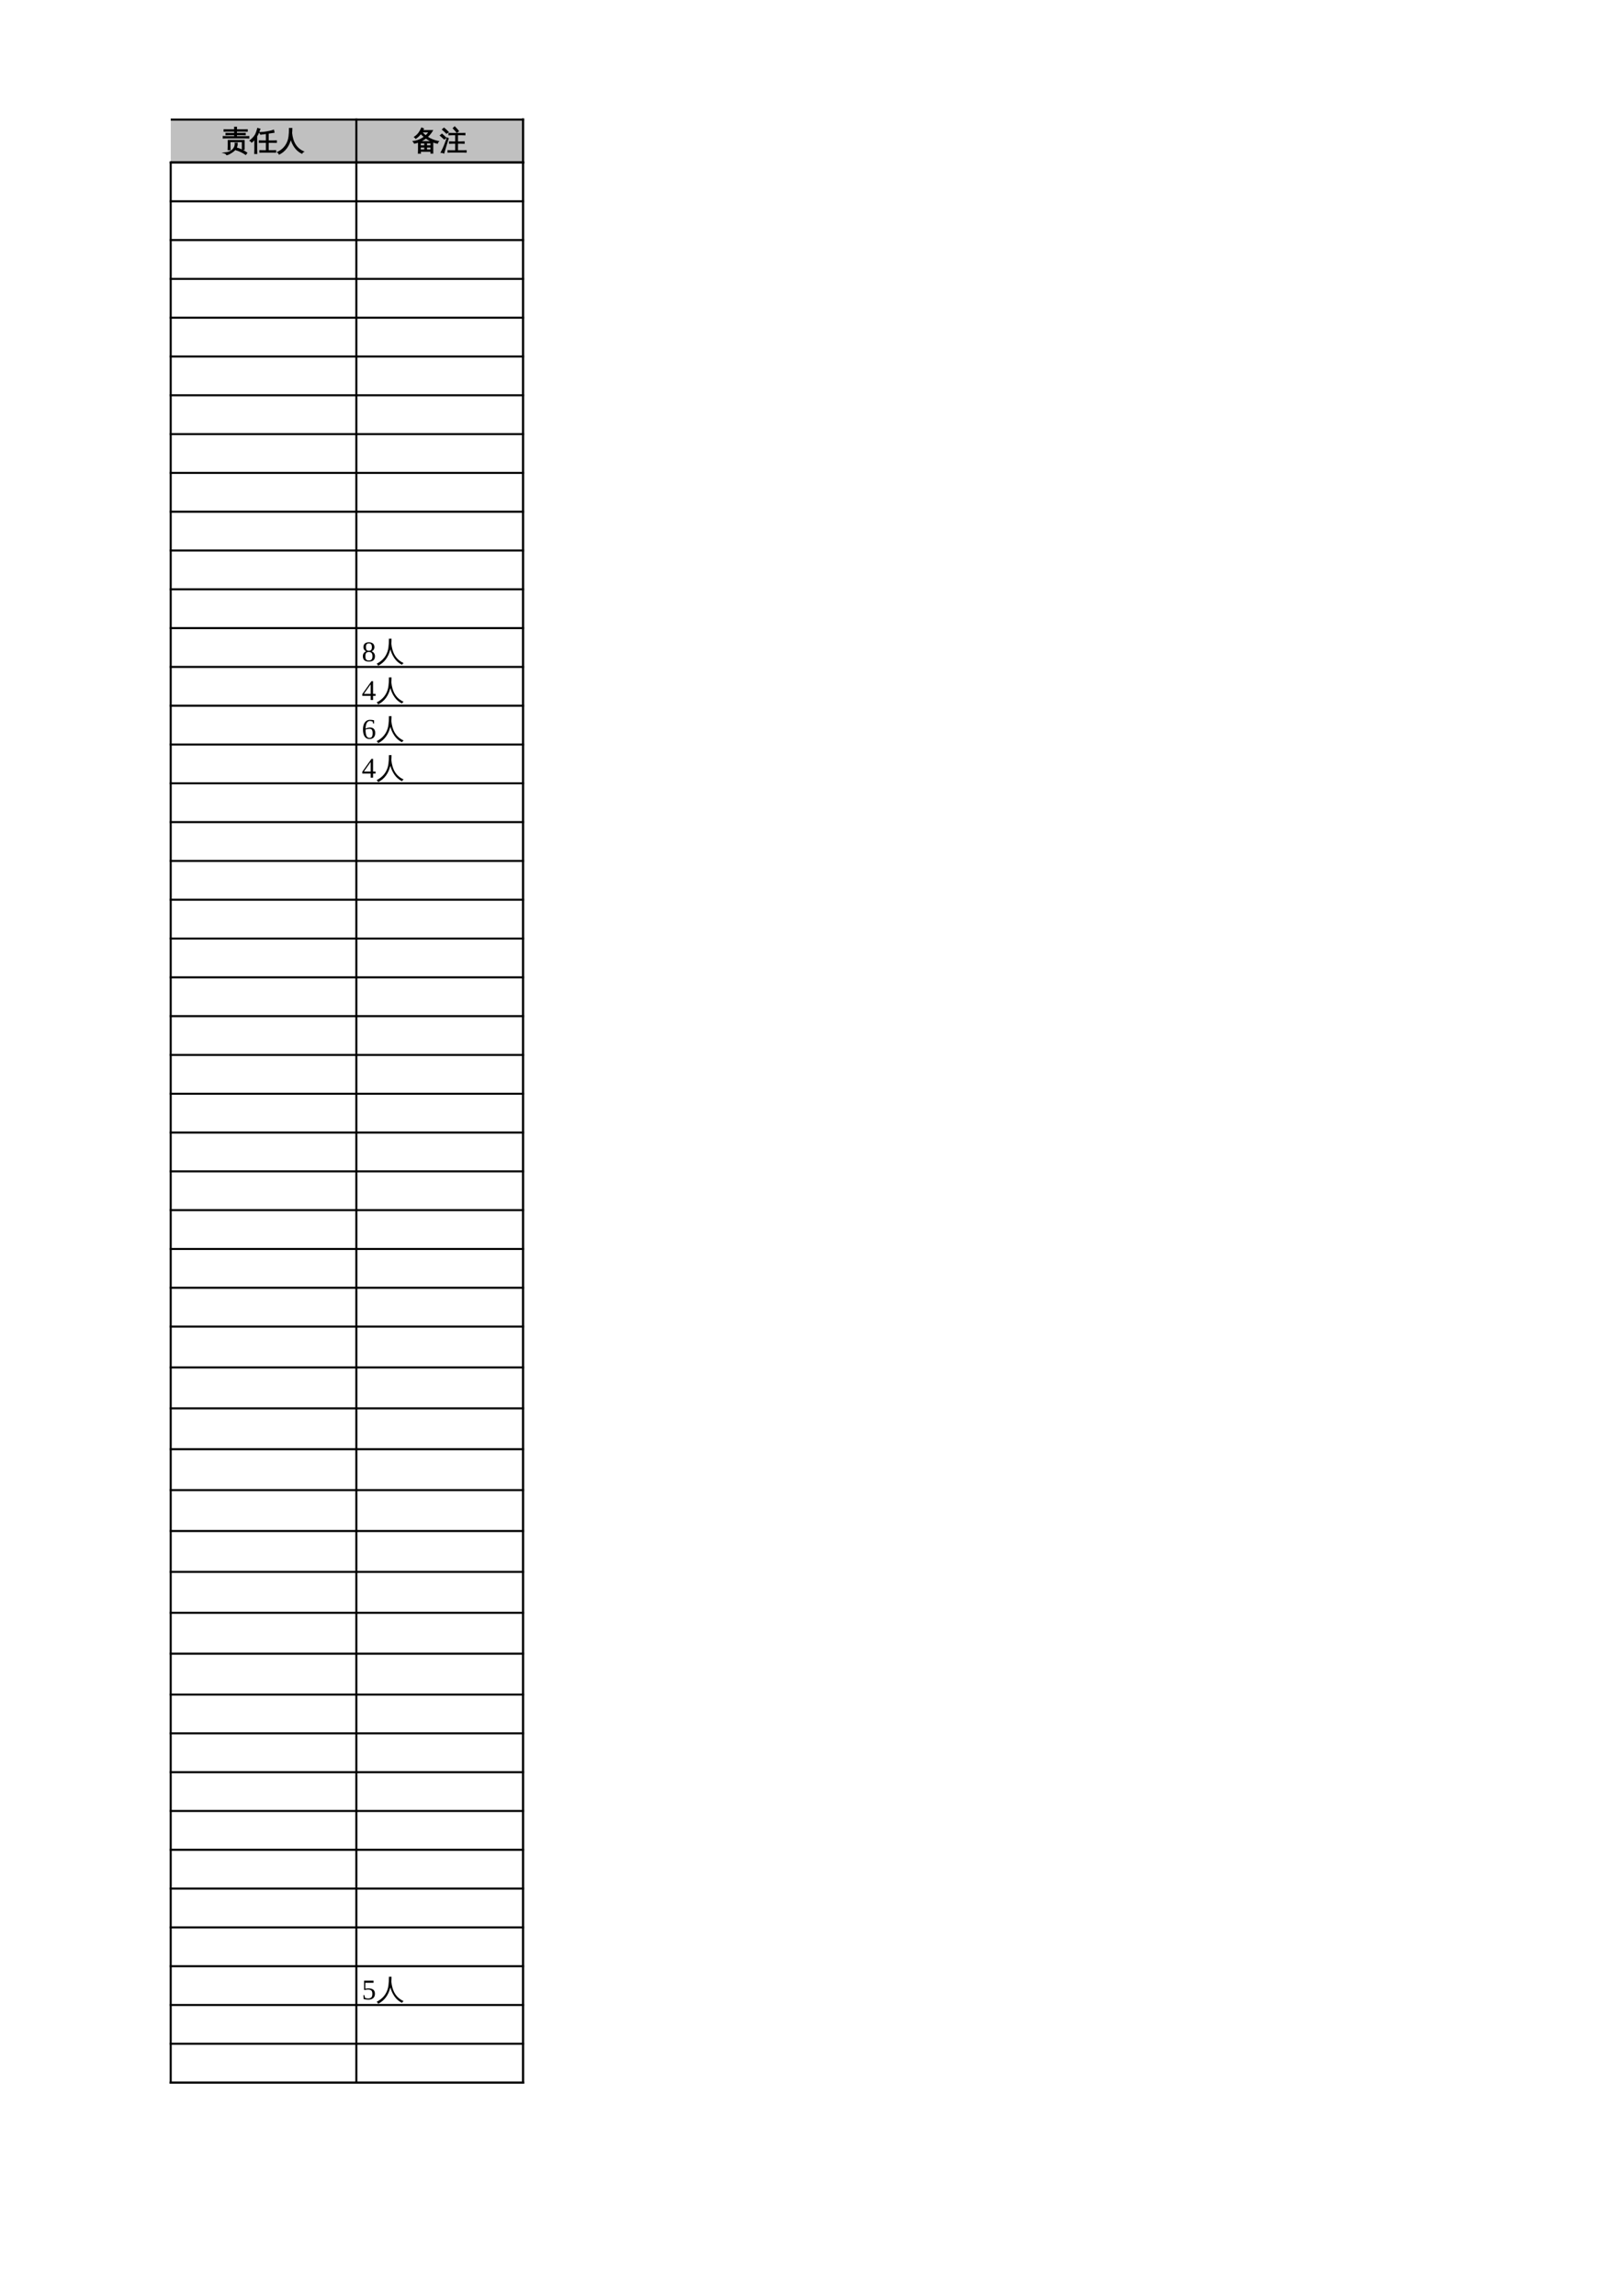 <?xml version="1.0" encoding="UTF-8"?>
<svg xmlns="http://www.w3.org/2000/svg" xmlns:xlink="http://www.w3.org/1999/xlink" width="595.304pt" height="841.89pt" viewBox="0 0 595.304 841.89" version="1.1">
<defs>
<g>
<symbol overflow="visible" id="glyph0-0">
<path style="stroke:none;" d="M 0.328 0 L 0.328 -6.656 L 2.984 -6.656 L 2.984 0 Z M 0.672 -0.328 L 2.656 -0.328 L 2.656 -6.328 L 0.672 -6.328 Z M 0.672 -0.328 "/>
</symbol>
<symbol overflow="visible" id="glyph0-1">
<path style="stroke:none;" d="M 9.594 -4.938 C 9.562 -4.738 9.562 -4.547 9.594 -4.359 C 9.238 -4.379 8.883 -4.391 8.531 -4.391 L 1.234 -4.391 C 0.879 -4.391 0.523 -4.379 0.172 -4.359 C 0.203 -4.547 0.203 -4.738 0.172 -4.938 C 0.523 -4.914 0.879 -4.906 1.234 -4.906 L 4.359 -4.906 L 4.359 -5.578 L 2.25 -5.578 C 1.895 -5.578 1.547 -5.566 1.203 -5.547 C 1.223 -5.734 1.223 -5.922 1.203 -6.109 C 1.547 -6.098 1.895 -6.094 2.25 -6.094 L 4.359 -6.094 L 4.359 -6.891 L 1.547 -6.891 C 1.191 -6.891 0.844 -6.879 0.5 -6.859 C 0.52 -7.055 0.52 -7.25 0.5 -7.438 C 0.844 -7.414 1.191 -7.406 1.547 -7.406 L 4.359 -7.406 C 4.348 -7.719 4.336 -8.023 4.328 -8.328 C 4.578 -8.305 4.828 -8.305 5.078 -8.328 C 5.066 -8.023 5.055 -7.719 5.047 -7.406 L 7.938 -7.406 C 8.281 -7.406 8.629 -7.414 8.984 -7.438 C 8.961 -7.25 8.961 -7.055 8.984 -6.859 C 8.629 -6.879 8.281 -6.891 7.938 -6.891 L 5.047 -6.891 L 5.047 -6.094 L 7.203 -6.094 C 7.547 -6.094 7.895 -6.098 8.25 -6.109 C 8.227 -5.922 8.227 -5.734 8.25 -5.547 C 7.895 -5.566 7.547 -5.578 7.203 -5.578 L 5.047 -5.578 L 5.047 -4.906 L 8.531 -4.906 C 8.883 -4.906 9.238 -4.914 9.594 -4.938 Z M 8.859 1.062 L 8.438 1.656 C 7.906 1.289 7.336 0.961 6.734 0.672 C 6.129 0.379 5.5 0.141 4.844 -0.047 L 5.062 -0.75 C 5.758 -0.551 6.426 -0.301 7.062 0 C 7.695 0.312 8.297 0.664 8.859 1.062 Z M 1.469 1.781 C 1.383 1.625 1.266 1.484 1.109 1.359 C 0.953 1.234 0.77 1.145 0.562 1.094 C 1.258 1.031 1.848 0.91 2.328 0.734 C 3.141 0.422 3.742 -0.062 4.141 -0.719 C 4.473 -1.27 4.609 -1.867 4.547 -2.516 C 4.68 -2.504 4.812 -2.5 4.938 -2.5 C 5.07 -2.508 5.203 -2.52 5.328 -2.531 C 5.367 -1.738 5.16 -1.016 4.703 -0.359 C 4.461 -0.016 4.172 0.281 3.828 0.531 C 3.484 0.789 3.07 1.055 2.594 1.328 C 2.125 1.598 1.75 1.75 1.469 1.781 Z M 2 -3.5 L 7.859 -3.5 L 7.859 -0.188 L 7.172 -0.188 L 7.172 -3.031 L 2.672 -3.031 L 2.672 -1.422 C 2.672 -0.973 2.68 -0.52 2.703 -0.062 C 2.578 -0.082 2.453 -0.094 2.328 -0.094 C 2.211 -0.094 2.094 -0.082 1.969 -0.062 C 1.988 -0.52 2 -0.973 2 -1.422 Z M 2 -3.5 "/>
</symbol>
<symbol overflow="visible" id="glyph0-2">
<path style="stroke:none;" d="M 9.406 0.234 C 9.383 0.441 9.383 0.645 9.406 0.844 C 9.031 0.832 8.656 0.828 8.281 0.828 L 4.766 0.828 C 4.391 0.828 4.008 0.832 3.625 0.844 C 3.645 0.645 3.645 0.441 3.625 0.234 C 4.008 0.254 4.391 0.266 4.766 0.266 L 5.984 0.266 L 5.984 -2.766 L 4.562 -2.766 C 4.176 -2.766 3.797 -2.758 3.422 -2.75 C 3.441 -2.945 3.441 -3.148 3.422 -3.359 C 3.797 -3.336 4.176 -3.328 4.562 -3.328 L 5.984 -3.328 L 5.984 -6.031 L 3.891 -5.75 L 3.484 -6.422 C 3.523 -6.43 3.648 -6.43 3.859 -6.422 C 4.066 -6.422 4.195 -6.422 4.25 -6.422 C 4.656 -6.422 5.352 -6.508 6.344 -6.688 C 7.344 -6.863 8.113 -7.051 8.656 -7.25 C 8.688 -6.977 8.738 -6.711 8.812 -6.453 L 6.688 -6.141 L 6.688 -3.328 L 8.531 -3.328 C 8.906 -3.328 9.285 -3.336 9.672 -3.359 C 9.648 -3.148 9.648 -2.945 9.672 -2.75 C 9.285 -2.758 8.906 -2.766 8.531 -2.766 L 6.688 -2.766 L 6.688 0.266 L 8.281 0.266 C 8.656 0.266 9.031 0.254 9.406 0.234 Z M 2.5 1.328 C 2.375 1.316 2.242 1.312 2.109 1.312 C 1.973 1.312 1.844 1.316 1.719 1.328 C 1.738 0.836 1.75 0.348 1.75 -0.141 L 1.75 -3.984 L 1.547 -3.734 C 1.266 -3.41 0.957 -3.113 0.625 -2.844 C 0.562 -2.957 0.473 -3.062 0.359 -3.156 C 0.254 -3.258 0.129 -3.344 -0.016 -3.406 C 0.328 -3.676 0.656 -3.969 0.969 -4.281 C 1.508 -4.832 1.906 -5.383 2.156 -5.938 C 2.27 -6.176 2.391 -6.5 2.516 -6.906 C 2.648 -7.312 2.75 -7.645 2.812 -7.906 C 2.945 -7.852 3.082 -7.805 3.219 -7.766 C 3.363 -7.734 3.508 -7.707 3.656 -7.688 C 3.426 -6.969 3.141 -6.27 2.797 -5.594 C 2.691 -5.395 2.582 -5.207 2.469 -5.031 L 2.469 -0.141 C 2.469 0.348 2.477 0.836 2.5 1.328 Z M 2.5 1.328 "/>
</symbol>
<symbol overflow="visible" id="glyph0-3">
<path style="stroke:none;" d="M 4.453 -7.906 C 4.754 -7.875 5.055 -7.875 5.359 -7.906 C 5.359 -7.301 5.332 -6.734 5.281 -6.203 C 5.352 -5.461 5.5 -4.703 5.719 -3.922 C 6.363 -1.766 7.664 -0.242 9.625 0.641 C 9.352 0.766 9.156 0.961 9.031 1.234 C 7.926 0.68 7.039 -0.082 6.375 -1.062 C 5.738 -1.969 5.266 -3.008 4.953 -4.188 C 4.285 -1.457 2.863 0.453 0.688 1.547 C 0.582 1.254 0.398 1.02 0.141 0.844 C 0.867 0.5 1.523 0.051 2.109 -0.5 C 2.691 -1.062 3.164 -1.707 3.531 -2.438 C 3.906 -3.164 4.148 -3.969 4.266 -4.844 C 4.391 -5.719 4.453 -6.738 4.453 -7.906 Z M 4.453 -7.906 "/>
</symbol>
<symbol overflow="visible" id="glyph0-4">
<path style="stroke:none;" d="M 2.906 1.203 C 2.645 1.172 2.391 1.172 2.141 1.203 C 2.16 0.742 2.172 0.273 2.172 -0.203 L 2.172 -2.859 C 1.691 -2.68 1.195 -2.547 0.688 -2.453 C 0.582 -2.703 0.43 -2.926 0.234 -3.125 C 1.754 -3.301 3.125 -3.859 4.344 -4.797 C 3.906 -5.148 3.469 -5.551 3.031 -6 C 2.531 -5.344 1.914 -4.754 1.188 -4.234 C 1.082 -4.441 0.922 -4.609 0.703 -4.734 C 1.336 -5.16 1.848 -5.629 2.234 -6.141 C 2.629 -6.66 3 -7.301 3.344 -8.062 C 3.562 -7.938 3.789 -7.844 4.031 -7.781 C 3.945 -7.551 3.848 -7.332 3.734 -7.125 L 7.328 -7.125 C 6.805 -6.238 6.164 -5.457 5.406 -4.781 C 6.531 -4 7.906 -3.441 9.531 -3.109 C 9.312 -2.93 9.18 -2.707 9.141 -2.438 C 8.555 -2.551 7.988 -2.719 7.438 -2.938 L 7.438 1.188 L 6.75 1.188 L 6.75 0.5 L 2.875 0.5 C 2.875 0.727 2.883 0.961 2.906 1.203 Z M 5.141 -0.016 L 6.75 -0.016 L 6.75 -1.031 L 5.141 -1.031 Z M 4.469 -0.016 L 4.469 -1.031 L 2.859 -1.031 L 2.859 -0.016 Z M 5.141 -1.547 L 6.75 -1.547 L 6.75 -2.547 L 5.141 -2.547 Z M 4.469 -1.547 L 4.469 -2.547 L 2.859 -2.547 C 2.859 -2.211 2.859 -1.879 2.859 -1.547 Z M 2.672 -3.062 L 7.156 -3.062 C 6.383 -3.383 5.633 -3.816 4.906 -4.359 C 4.219 -3.828 3.473 -3.395 2.672 -3.062 Z M 4.828 -5.203 C 5.297 -5.617 5.711 -6.086 6.078 -6.609 L 3.453 -6.609 L 3.406 -6.531 C 3.906 -6 4.379 -5.555 4.828 -5.203 Z M 4.828 -5.203 "/>
</symbol>
<symbol overflow="visible" id="glyph0-5">
<path style="stroke:none;" d="M 9.641 0.25 C 9.617 0.438 9.617 0.629 9.641 0.828 C 9.297 0.805 8.945 0.797 8.594 0.797 L 4.062 0.797 C 3.719 0.797 3.367 0.805 3.016 0.828 C 3.035 0.629 3.035 0.438 3.016 0.25 C 3.367 0.27 3.719 0.281 4.062 0.281 L 5.812 0.281 L 5.812 -2.453 L 4.609 -2.453 C 4.254 -2.453 3.906 -2.441 3.562 -2.422 C 3.582 -2.609 3.582 -2.801 3.562 -3 C 3.906 -2.977 4.254 -2.969 4.609 -2.969 L 5.812 -2.969 L 5.812 -5.562 L 4.391 -5.562 C 4.047 -5.562 3.695 -5.551 3.344 -5.531 C 3.363 -5.719 3.363 -5.906 3.344 -6.094 C 3.695 -6.082 4.047 -6.078 4.391 -6.078 L 8.141 -6.078 C 8.492 -6.078 8.848 -6.082 9.203 -6.094 C 9.18 -5.906 9.18 -5.719 9.203 -5.531 C 8.848 -5.551 8.492 -5.562 8.141 -5.562 L 6.5 -5.562 L 6.5 -2.969 L 7.875 -2.969 C 8.227 -2.969 8.578 -2.977 8.922 -3 C 8.898 -2.801 8.898 -2.609 8.922 -2.422 C 8.578 -2.441 8.227 -2.453 7.875 -2.453 L 6.5 -2.453 L 6.5 0.281 L 8.594 0.281 C 8.945 0.281 9.297 0.27 9.641 0.25 Z M 6.25 -6.453 C 5.844 -6.984 5.398 -7.477 4.922 -7.938 L 5.453 -8.484 C 5.961 -7.992 6.43 -7.473 6.859 -6.922 Z M 2.703 -4.438 L 3.109 -4.234 L 1.969 -0.531 L 1.484 1.156 C 1.336 1.07 1.176 1.008 1 0.969 C 0.832 0.926 0.656 0.906 0.469 0.906 C 0.758 0.375 1.055 -0.227 1.359 -0.906 C 1.672 -1.582 2.117 -2.758 2.703 -4.438 Z M 2.266 -4.469 L 1.641 -3.984 L 0.172 -5.312 L 0.797 -5.797 Z M 3.125 -6.547 L 2.453 -6.109 C 2.223 -6.359 1.984 -6.598 1.734 -6.828 C 1.484 -7.055 1.223 -7.281 0.953 -7.5 L 1.547 -8.016 C 1.828 -7.785 2.098 -7.547 2.359 -7.297 C 2.629 -7.055 2.883 -6.805 3.125 -6.547 Z M 3.125 -6.547 "/>
</symbol>
<symbol overflow="visible" id="glyph1-0">
<path style="stroke:none;" d=""/>
</symbol>
<symbol overflow="visible" id="glyph1-1">
<path style="stroke:none;" d="M 4.641 -5.188 C 4.641 -4.812 4.547 -4.492 4.359 -4.234 C 4.172 -3.973 3.926 -3.773 3.625 -3.641 C 4.008 -3.492 4.305 -3.27 4.516 -2.969 C 4.734 -2.664 4.844 -2.297 4.844 -1.859 C 4.844 -1.203 4.66 -0.707 4.297 -0.375 C 3.93 -0.051 3.363 0.109 2.594 0.109 C 1.133 0.109 0.406 -0.547 0.406 -1.859 C 0.406 -2.305 0.508 -2.68 0.719 -2.984 C 0.938 -3.285 1.234 -3.504 1.609 -3.641 C 1.316 -3.773 1.078 -3.973 0.891 -4.234 C 0.703 -4.492 0.609 -4.812 0.609 -5.188 C 0.609 -5.758 0.781 -6.195 1.125 -6.5 C 1.469 -6.812 1.969 -6.969 2.625 -6.969 C 3.258 -6.969 3.754 -6.812 4.109 -6.5 C 4.461 -6.195 4.641 -5.758 4.641 -5.188 Z M 3.922 -1.859 C 3.922 -2.398 3.812 -2.789 3.594 -3.031 C 3.383 -3.281 3.051 -3.406 2.594 -3.406 C 2.145 -3.406 1.82 -3.285 1.625 -3.047 C 1.426 -2.816 1.328 -2.422 1.328 -1.859 C 1.328 -1.273 1.426 -0.867 1.625 -0.641 C 1.82 -0.41 2.145 -0.297 2.594 -0.297 C 3.039 -0.297 3.375 -0.414 3.594 -0.656 C 3.812 -0.895 3.922 -1.297 3.922 -1.859 Z M 3.719 -5.188 C 3.719 -5.656 3.625 -6 3.438 -6.219 C 3.25 -6.445 2.969 -6.562 2.594 -6.562 C 2.238 -6.562 1.973 -6.453 1.797 -6.234 C 1.617 -6.023 1.531 -5.676 1.531 -5.188 C 1.531 -4.719 1.613 -4.379 1.781 -4.172 C 1.957 -3.961 2.227 -3.859 2.594 -3.859 C 2.977 -3.859 3.258 -3.961 3.438 -4.172 C 3.625 -4.379 3.719 -4.719 3.719 -5.188 Z M 3.719 -5.188 "/>
</symbol>
<symbol overflow="visible" id="glyph1-2">
<path style="stroke:none;" d="M 4.141 -1.516 L 4.141 0 L 3.266 0 L 3.266 -1.516 L 0.203 -1.516 L 0.203 -2.188 L 3.562 -6.906 L 4.141 -6.906 L 4.141 -2.25 L 5.078 -2.25 L 5.078 -1.516 Z M 3.266 -5.703 L 3.234 -5.703 L 0.781 -2.25 L 3.266 -2.25 Z M 3.266 -5.703 "/>
</symbol>
<symbol overflow="visible" id="glyph1-3">
<path style="stroke:none;" d="M 4.938 -2.125 C 4.938 -1.414 4.754 -0.863 4.391 -0.469 C 4.023 -0.082 3.504 0.109 2.828 0.109 C 2.055 0.109 1.469 -0.191 1.062 -0.797 C 0.656 -1.398 0.453 -2.266 0.453 -3.391 C 0.453 -4.129 0.555 -4.766 0.766 -5.297 C 0.984 -5.836 1.285 -6.242 1.672 -6.516 C 2.055 -6.797 2.504 -6.938 3.016 -6.938 C 3.516 -6.938 4.016 -6.879 4.516 -6.766 L 4.516 -5.578 L 4.172 -5.578 L 4 -6.281 C 3.883 -6.344 3.727 -6.395 3.531 -6.438 C 3.344 -6.488 3.172 -6.516 3.016 -6.516 C 2.516 -6.516 2.125 -6.27 1.844 -5.781 C 1.57 -5.301 1.422 -4.598 1.391 -3.672 C 1.953 -3.961 2.516 -4.109 3.078 -4.109 C 3.68 -4.109 4.141 -3.938 4.453 -3.594 C 4.773 -3.258 4.938 -2.77 4.938 -2.125 Z M 2.812 -0.297 C 3.227 -0.297 3.523 -0.43 3.703 -0.703 C 3.891 -0.973 3.984 -1.414 3.984 -2.031 C 3.984 -2.594 3.895 -3 3.719 -3.25 C 3.539 -3.5 3.258 -3.625 2.875 -3.625 C 2.414 -3.625 1.922 -3.535 1.391 -3.359 C 1.391 -2.316 1.504 -1.547 1.734 -1.047 C 1.973 -0.547 2.332 -0.297 2.812 -0.297 Z M 2.812 -0.297 "/>
</symbol>
<symbol overflow="visible" id="glyph1-4">
<path style="stroke:none;" d="M 2.484 -4.016 C 3.273 -4.016 3.863 -3.852 4.25 -3.531 C 4.633 -3.207 4.828 -2.711 4.828 -2.047 C 4.828 -1.359 4.617 -0.828 4.203 -0.453 C 3.785 -0.078 3.188 0.109 2.406 0.109 C 1.75 0.109 1.172 0.031 0.672 -0.125 L 0.609 -1.562 L 0.953 -1.562 L 1.172 -0.594 C 1.328 -0.508 1.508 -0.441 1.719 -0.391 C 1.926 -0.348 2.125 -0.328 2.312 -0.328 C 2.852 -0.328 3.25 -0.453 3.5 -0.703 C 3.758 -0.953 3.891 -1.379 3.891 -1.984 C 3.891 -2.41 3.832 -2.734 3.719 -2.953 C 3.613 -3.172 3.441 -3.328 3.203 -3.422 C 2.961 -3.523 2.645 -3.578 2.25 -3.578 C 1.938 -3.578 1.629 -3.535 1.328 -3.453 L 0.844 -3.453 L 0.844 -6.859 L 4.328 -6.859 L 4.328 -6.078 L 1.297 -6.078 L 1.297 -3.891 C 1.672 -3.973 2.066 -4.016 2.484 -4.016 Z M 2.484 -4.016 "/>
</symbol>
<symbol overflow="visible" id="glyph2-0">
<path style="stroke:none;" d="M 0.344 0 L 0.344 -6.984 L 3.141 -6.984 L 3.141 0 Z M 0.703 -0.344 L 2.781 -0.344 L 2.781 -6.641 L 0.703 -6.641 Z M 0.703 -0.344 "/>
</symbol>
<symbol overflow="visible" id="glyph2-1">
<path style="stroke:none;" d="M 4.672 -8.297 C 4.984 -8.254 5.301 -8.254 5.625 -8.297 C 5.625 -7.648 5.598 -7.051 5.547 -6.5 C 5.617 -5.719 5.77 -4.922 6 -4.109 C 6.664 -1.848 8.023 -0.254 10.078 0.672 C 9.805 0.797 9.602 1.004 9.469 1.297 C 8.312 0.723 7.383 -0.078 6.688 -1.109 C 6.02 -2.066 5.52 -3.156 5.188 -4.375 C 4.488 -1.52 3 0.477 0.719 1.625 C 0.602 1.32 0.414 1.078 0.156 0.891 C 0.914 0.523 1.602 0.051 2.219 -0.531 C 2.832 -1.113 3.332 -1.785 3.719 -2.547 C 4.102 -3.316 4.359 -4.16 4.484 -5.078 C 4.609 -5.992 4.672 -7.066 4.672 -8.297 Z M 4.672 -8.297 "/>
</symbol>
</g>
<clipPath id="clip1">
  <path d="M 138 248 L 149 248 L 149 258.805 L 138 258.805 Z M 138 248 "/>
</clipPath>
</defs>
<g id="surface26">
<path style=" stroke:none;fill-rule:evenodd;fill:rgb(75.293%,75.293%,75.293%);fill-opacity:1;" d="M 62.645 59.527 L 191.793 59.527 L 191.793 43.77 L 62.645 43.77 Z M 62.645 59.527 "/>
<path style="fill:none;stroke-width:0.75;stroke-linecap:butt;stroke-linejoin:round;stroke:rgb(0%,0%,0%);stroke-opacity:1;stroke-miterlimit:10;" d="M 62.617 798.038 L 192.219 798.038 " transform="matrix(1,0,0,-1,0,841.89)"/>
<path style="fill:none;stroke-width:0.75;stroke-linecap:butt;stroke-linejoin:round;stroke:rgb(0%,0%,0%);stroke-opacity:1;stroke-miterlimit:10;" d="M 62.617 782.304 L 192.219 782.304 " transform="matrix(1,0,0,-1,0,841.89)"/>
<path style="fill:none;stroke-width:0.75;stroke-linecap:butt;stroke-linejoin:round;stroke:rgb(0%,0%,0%);stroke-opacity:1;stroke-miterlimit:10;" d="M 130.707 798.405 L 130.707 781.937 " transform="matrix(1,0,0,-1,0,841.89)"/>
<path style="fill:none;stroke-width:0.75;stroke-linecap:butt;stroke-linejoin:round;stroke:rgb(0%,0%,0%);stroke-opacity:1;stroke-miterlimit:10;" d="M 191.848 798.405 L 191.848 781.937 " transform="matrix(1,0,0,-1,0,841.89)"/>
<path style="fill:none;stroke-width:0.75;stroke-linecap:butt;stroke-linejoin:round;stroke:rgb(0%,0%,0%);stroke-opacity:1;stroke-miterlimit:10;" d="M 191.848 798.405 L 191.848 781.937 " transform="matrix(1,0,0,-1,0,841.89)"/>
<path style="fill:none;stroke-width:0.75;stroke-linecap:butt;stroke-linejoin:round;stroke:rgb(0%,0%,0%);stroke-opacity:1;stroke-miterlimit:10;" d="M 62.617 782.304 L 192.219 782.304 " transform="matrix(1,0,0,-1,0,841.89)"/>
<g style="fill:rgb(0%,0%,0%);fill-opacity:1;">
  <use xlink:href="#glyph0-1" x="81.694" y="54.993"/>
  <use xlink:href="#glyph0-2" x="91.7" y="54.993"/>
  <use xlink:href="#glyph0-3" x="101.706" y="54.993"/>
</g>
<path style="fill:none;stroke-width:0.334;stroke-linecap:butt;stroke-linejoin:miter;stroke:rgb(0%,0%,0%);stroke-opacity:1;stroke-miterlimit:10;" d="M 91.289 791.835 C 91.258 791.636 91.258 791.444 91.289 791.257 C 90.934 791.276 90.578 791.288 90.227 791.288 L 82.93 791.288 C 82.574 791.288 82.219 791.276 81.867 791.257 C 81.898 791.444 81.898 791.636 81.867 791.835 C 82.219 791.812 82.574 791.804 82.93 791.804 L 86.055 791.804 L 86.055 792.476 L 83.945 792.476 C 83.59 792.476 83.242 792.464 82.898 792.444 C 82.918 792.632 82.918 792.819 82.898 793.007 C 83.242 792.995 83.59 792.991 83.945 792.991 L 86.055 792.991 L 86.055 793.788 L 83.242 793.788 C 82.887 793.788 82.539 793.776 82.195 793.757 C 82.215 793.952 82.215 794.148 82.195 794.335 C 82.539 794.312 82.887 794.304 83.242 794.304 L 86.055 794.304 C 86.043 794.616 86.031 794.921 86.023 795.226 C 86.273 795.202 86.523 795.202 86.773 795.226 C 86.762 794.921 86.75 794.616 86.742 794.304 L 89.633 794.304 C 89.977 794.304 90.324 794.312 90.68 794.335 C 90.656 794.148 90.656 793.952 90.68 793.757 C 90.324 793.776 89.977 793.788 89.633 793.788 L 86.742 793.788 L 86.742 792.991 L 88.898 792.991 C 89.242 792.991 89.59 792.995 89.945 793.007 C 89.922 792.819 89.922 792.632 89.945 792.444 C 89.59 792.464 89.242 792.476 88.898 792.476 L 86.742 792.476 L 86.742 791.804 L 90.227 791.804 C 90.578 791.804 90.934 791.812 91.289 791.835 Z M 90.555 785.835 L 90.133 785.241 C 89.602 785.609 89.031 785.937 88.43 786.226 C 87.824 786.519 87.195 786.757 86.539 786.944 L 86.758 787.648 C 87.453 787.448 88.121 787.198 88.758 786.898 C 89.391 786.585 89.992 786.234 90.555 785.835 Z M 83.164 785.116 C 83.078 785.273 82.961 785.413 82.805 785.538 C 82.648 785.663 82.465 785.753 82.258 785.804 C 82.953 785.866 83.543 785.987 84.023 786.163 C 84.836 786.476 85.438 786.96 85.836 787.616 C 86.168 788.167 86.305 788.765 86.242 789.413 C 86.375 789.401 86.508 789.398 86.633 789.398 C 86.766 789.405 86.898 789.417 87.023 789.429 C 87.062 788.636 86.855 787.913 86.398 787.257 C 86.156 786.913 85.867 786.616 85.523 786.366 C 85.18 786.109 84.766 785.843 84.289 785.569 C 83.82 785.3 83.445 785.148 83.164 785.116 Z M 83.695 790.398 L 89.555 790.398 L 89.555 787.085 L 88.867 787.085 L 88.867 789.929 L 84.367 789.929 L 84.367 788.319 C 84.367 787.87 84.375 787.417 84.398 786.96 C 84.273 786.98 84.148 786.991 84.023 786.991 C 83.906 786.991 83.789 786.98 83.664 786.96 C 83.684 787.417 83.695 787.87 83.695 788.319 Z M 101.105 786.663 C 101.082 786.456 101.082 786.253 101.105 786.054 C 100.73 786.066 100.355 786.069 99.98 786.069 L 96.465 786.069 C 96.09 786.069 95.707 786.066 95.324 786.054 C 95.344 786.253 95.344 786.456 95.324 786.663 C 95.707 786.644 96.09 786.632 96.465 786.632 L 97.684 786.632 L 97.684 789.663 L 96.262 789.663 C 95.875 789.663 95.496 789.655 95.121 789.648 C 95.141 789.843 95.141 790.046 95.121 790.257 C 95.496 790.234 95.875 790.226 96.262 790.226 L 97.684 790.226 L 97.684 792.929 L 95.59 792.648 L 95.184 793.319 C 95.223 793.327 95.348 793.327 95.559 793.319 C 95.766 793.319 95.895 793.319 95.949 793.319 C 96.355 793.319 97.051 793.405 98.043 793.585 C 99.043 793.761 99.812 793.948 100.355 794.148 C 100.387 793.874 100.438 793.609 100.512 793.351 L 98.387 793.038 L 98.387 790.226 L 100.23 790.226 C 100.605 790.226 100.984 790.234 101.371 790.257 C 101.348 790.046 101.348 789.843 101.371 789.648 C 100.984 789.655 100.605 789.663 100.23 789.663 L 98.387 789.663 L 98.387 786.632 L 99.98 786.632 C 100.355 786.632 100.73 786.644 101.105 786.663 Z M 94.199 785.569 C 94.074 785.581 93.941 785.585 93.809 785.585 C 93.672 785.585 93.543 785.581 93.418 785.569 C 93.438 786.062 93.449 786.55 93.449 787.038 L 93.449 790.882 L 93.246 790.632 C 92.965 790.308 92.656 790.011 92.324 789.741 C 92.262 789.855 92.172 789.96 92.059 790.054 C 91.953 790.155 91.828 790.241 91.684 790.304 C 92.027 790.573 92.355 790.866 92.668 791.179 C 93.207 791.73 93.605 792.28 93.855 792.835 C 93.969 793.073 94.09 793.398 94.215 793.804 C 94.348 794.21 94.449 794.542 94.512 794.804 C 94.645 794.749 94.781 794.702 94.918 794.663 C 95.062 794.632 95.207 794.605 95.355 794.585 C 95.125 793.866 94.84 793.167 94.496 792.491 C 94.391 792.292 94.281 792.105 94.168 791.929 L 94.168 787.038 C 94.168 786.55 94.176 786.062 94.199 785.569 Z M 106.16 794.804 C 106.461 794.773 106.762 794.773 107.066 794.804 C 107.066 794.198 107.039 793.632 106.988 793.101 C 107.059 792.359 107.207 791.601 107.426 790.819 C 108.07 788.663 109.371 787.14 111.332 786.257 C 111.059 786.132 110.863 785.937 110.738 785.663 C 109.633 786.218 108.746 786.98 108.082 787.96 C 107.445 788.866 106.973 789.905 106.66 791.085 C 105.992 788.355 104.57 786.444 102.395 785.351 C 102.289 785.644 102.105 785.878 101.848 786.054 C 102.574 786.398 103.23 786.847 103.816 787.398 C 104.398 787.96 104.871 788.605 105.238 789.335 C 105.613 790.062 105.855 790.866 105.973 791.741 C 106.098 792.616 106.16 793.636 106.16 794.804 Z M 106.16 794.804 " transform="matrix(1,0,0,-1,0,841.89)"/>
<g style="fill:rgb(0%,0%,0%);fill-opacity:1;">
  <use xlink:href="#glyph0-4" x="151.313" y="54.993"/>
  <use xlink:href="#glyph0-5" x="161.319" y="54.993"/>
</g>
<path style="fill:none;stroke-width:0.334;stroke-linecap:butt;stroke-linejoin:miter;stroke:rgb(0%,0%,0%);stroke-opacity:1;stroke-miterlimit:10;" d="M 154.219 785.694 C 153.957 785.726 153.703 785.726 153.453 785.694 C 153.473 786.155 153.484 786.624 153.484 787.101 L 153.484 789.757 C 153.004 789.577 152.508 789.444 152 789.351 C 151.895 789.601 151.742 789.823 151.547 790.023 C 153.066 790.198 154.438 790.757 155.656 791.694 C 155.219 792.046 154.781 792.448 154.344 792.898 C 153.844 792.241 153.227 791.651 152.5 791.132 C 152.395 791.339 152.234 791.507 152.016 791.632 C 152.648 792.058 153.16 792.526 153.547 793.038 C 153.941 793.558 154.312 794.198 154.656 794.96 C 154.875 794.835 155.102 794.741 155.344 794.679 C 155.258 794.448 155.16 794.23 155.047 794.023 L 158.641 794.023 C 158.117 793.136 157.477 792.355 156.719 791.679 C 157.844 790.898 159.219 790.339 160.844 790.007 C 160.625 789.827 160.492 789.605 160.453 789.335 C 159.867 789.448 159.301 789.616 158.75 789.835 L 158.75 785.71 L 158.062 785.71 L 158.062 786.398 L 154.188 786.398 C 154.188 786.171 154.195 785.937 154.219 785.694 Z M 156.453 786.913 L 158.062 786.913 L 158.062 787.929 L 156.453 787.929 Z M 155.781 786.913 L 155.781 787.929 L 154.172 787.929 L 154.172 786.913 Z M 156.453 788.444 L 158.062 788.444 L 158.062 789.444 L 156.453 789.444 Z M 155.781 788.444 L 155.781 789.444 L 154.172 789.444 C 154.172 789.109 154.172 788.776 154.172 788.444 Z M 153.984 789.96 L 158.469 789.96 C 157.695 790.28 156.945 790.714 156.219 791.257 C 155.531 790.726 154.785 790.292 153.984 789.96 Z M 156.141 792.101 C 156.609 792.515 157.023 792.984 157.391 793.507 L 154.766 793.507 L 154.719 793.429 C 155.219 792.898 155.691 792.452 156.141 792.101 Z M 170.961 786.648 C 170.938 786.46 170.938 786.269 170.961 786.069 C 170.617 786.093 170.266 786.101 169.914 786.101 L 165.383 786.101 C 165.039 786.101 164.688 786.093 164.336 786.069 C 164.355 786.269 164.355 786.46 164.336 786.648 C 164.688 786.628 165.039 786.616 165.383 786.616 L 167.133 786.616 L 167.133 789.351 L 165.93 789.351 C 165.574 789.351 165.227 789.339 164.883 789.319 C 164.902 789.507 164.902 789.698 164.883 789.898 C 165.227 789.874 165.574 789.866 165.93 789.866 L 167.133 789.866 L 167.133 792.46 L 165.711 792.46 C 165.367 792.46 165.016 792.448 164.664 792.429 C 164.684 792.616 164.684 792.804 164.664 792.991 C 165.016 792.98 165.367 792.976 165.711 792.976 L 169.461 792.976 C 169.812 792.976 170.168 792.98 170.523 792.991 C 170.5 792.804 170.5 792.616 170.523 792.429 C 170.168 792.448 169.812 792.46 169.461 792.46 L 167.82 792.46 L 167.82 789.866 L 169.195 789.866 C 169.547 789.866 169.898 789.874 170.242 789.898 C 170.219 789.698 170.219 789.507 170.242 789.319 C 169.898 789.339 169.547 789.351 169.195 789.351 L 167.82 789.351 L 167.82 786.616 L 169.914 786.616 C 170.266 786.616 170.617 786.628 170.961 786.648 Z M 167.57 793.351 C 167.164 793.882 166.719 794.374 166.242 794.835 L 166.773 795.382 C 167.281 794.89 167.75 794.37 168.18 793.819 Z M 164.023 791.335 L 164.43 791.132 L 163.289 787.429 L 162.805 785.741 C 162.656 785.827 162.496 785.89 162.32 785.929 C 162.152 785.972 161.977 785.991 161.789 785.991 C 162.078 786.523 162.375 787.124 162.68 787.804 C 162.992 788.48 163.438 789.655 164.023 791.335 Z M 163.586 791.366 L 162.961 790.882 L 161.492 792.21 L 162.117 792.694 Z M 164.445 793.444 L 163.773 793.007 C 163.543 793.257 163.305 793.495 163.055 793.726 C 162.805 793.952 162.543 794.179 162.273 794.398 L 162.867 794.913 C 163.148 794.683 163.418 794.444 163.68 794.194 C 163.949 793.952 164.203 793.702 164.445 793.444 Z M 164.445 793.444 " transform="matrix(1,0,0,-1,0,841.89)"/>
<path style="fill:none;stroke-width:0.75;stroke-linecap:butt;stroke-linejoin:round;stroke:rgb(0%,0%,0%);stroke-opacity:1;stroke-miterlimit:10;" d="M 62.25 782.304 L 192.219 782.304 " transform="matrix(1,0,0,-1,0,841.89)"/>
<path style="fill:none;stroke-width:0.75;stroke-linecap:butt;stroke-linejoin:round;stroke:rgb(0%,0%,0%);stroke-opacity:1;stroke-miterlimit:10;" d="M 62.617 782.675 L 62.617 77.78 " transform="matrix(1,0,0,-1,0,841.89)"/>
<path style="fill:none;stroke-width:0.75;stroke-linecap:butt;stroke-linejoin:round;stroke:rgb(0%,0%,0%);stroke-opacity:1;stroke-miterlimit:10;" d="M 130.707 782.675 L 130.707 77.78 " transform="matrix(1,0,0,-1,0,841.89)"/>
<path style="fill:none;stroke-width:0.75;stroke-linecap:butt;stroke-linejoin:round;stroke:rgb(0%,0%,0%);stroke-opacity:1;stroke-miterlimit:10;" d="M 191.848 782.675 L 191.848 77.78 " transform="matrix(1,0,0,-1,0,841.89)"/>
<path style="fill:none;stroke-width:0.75;stroke-linecap:butt;stroke-linejoin:round;stroke:rgb(0%,0%,0%);stroke-opacity:1;stroke-miterlimit:10;" d="M 191.848 782.675 L 191.848 77.78 " transform="matrix(1,0,0,-1,0,841.89)"/>
<path style="fill:none;stroke-width:0.75;stroke-linecap:butt;stroke-linejoin:round;stroke:rgb(0%,0%,0%);stroke-opacity:1;stroke-miterlimit:10;" d="M 62.25 768.073 L 192.219 768.073 " transform="matrix(1,0,0,-1,0,841.89)"/>
<path style="fill:none;stroke-width:0.75;stroke-linecap:butt;stroke-linejoin:round;stroke:rgb(0%,0%,0%);stroke-opacity:1;stroke-miterlimit:10;" d="M 62.25 753.847 L 192.219 753.847 " transform="matrix(1,0,0,-1,0,841.89)"/>
<path style="fill:none;stroke-width:0.75;stroke-linecap:butt;stroke-linejoin:round;stroke:rgb(0%,0%,0%);stroke-opacity:1;stroke-miterlimit:10;" d="M 62.25 739.616 L 192.219 739.616 " transform="matrix(1,0,0,-1,0,841.89)"/>
<path style="fill:none;stroke-width:0.75;stroke-linecap:butt;stroke-linejoin:round;stroke:rgb(0%,0%,0%);stroke-opacity:1;stroke-miterlimit:10;" d="M 62.25 725.386 L 192.219 725.386 " transform="matrix(1,0,0,-1,0,841.89)"/>
<path style="fill:none;stroke-width:0.75;stroke-linecap:butt;stroke-linejoin:round;stroke:rgb(0%,0%,0%);stroke-opacity:1;stroke-miterlimit:10;" d="M 62.25 711.155 L 192.219 711.155 " transform="matrix(1,0,0,-1,0,841.89)"/>
<path style="fill:none;stroke-width:0.75;stroke-linecap:butt;stroke-linejoin:round;stroke:rgb(0%,0%,0%);stroke-opacity:1;stroke-miterlimit:10;" d="M 62.25 696.925 L 192.219 696.925 " transform="matrix(1,0,0,-1,0,841.89)"/>
<path style="fill:none;stroke-width:0.75;stroke-linecap:butt;stroke-linejoin:round;stroke:rgb(0%,0%,0%);stroke-opacity:1;stroke-miterlimit:10;" d="M 62.25 682.694 L 192.219 682.694 " transform="matrix(1,0,0,-1,0,841.89)"/>
<path style="fill:none;stroke-width:0.75;stroke-linecap:butt;stroke-linejoin:round;stroke:rgb(0%,0%,0%);stroke-opacity:1;stroke-miterlimit:10;" d="M 62.25 668.464 L 192.219 668.464 " transform="matrix(1,0,0,-1,0,841.89)"/>
<path style="fill:none;stroke-width:0.75;stroke-linecap:butt;stroke-linejoin:round;stroke:rgb(0%,0%,0%);stroke-opacity:1;stroke-miterlimit:10;" d="M 62.25 654.234 L 192.219 654.234 " transform="matrix(1,0,0,-1,0,841.89)"/>
<path style="fill:none;stroke-width:0.75;stroke-linecap:butt;stroke-linejoin:round;stroke:rgb(0%,0%,0%);stroke-opacity:1;stroke-miterlimit:10;" d="M 62.25 640.007 L 192.219 640.007 " transform="matrix(1,0,0,-1,0,841.89)"/>
<path style="fill:none;stroke-width:0.75;stroke-linecap:butt;stroke-linejoin:round;stroke:rgb(0%,0%,0%);stroke-opacity:1;stroke-miterlimit:10;" d="M 62.25 625.776 L 192.219 625.776 " transform="matrix(1,0,0,-1,0,841.89)"/>
<path style="fill:none;stroke-width:0.75;stroke-linecap:butt;stroke-linejoin:round;stroke:rgb(0%,0%,0%);stroke-opacity:1;stroke-miterlimit:10;" d="M 62.25 611.546 L 192.219 611.546 " transform="matrix(1,0,0,-1,0,841.89)"/>
<path style="fill:none;stroke-width:0.75;stroke-linecap:butt;stroke-linejoin:round;stroke:rgb(0%,0%,0%);stroke-opacity:1;stroke-miterlimit:10;" d="M 62.25 597.316 L 192.219 597.316 " transform="matrix(1,0,0,-1,0,841.89)"/>
<path style="fill:none;stroke-width:0.75;stroke-linecap:butt;stroke-linejoin:round;stroke:rgb(0%,0%,0%);stroke-opacity:1;stroke-miterlimit:10;" d="M 62.25 583.085 L 192.219 583.085 " transform="matrix(1,0,0,-1,0,841.89)"/>
<path style="fill:none;stroke-width:0.75;stroke-linecap:butt;stroke-linejoin:round;stroke:rgb(0%,0%,0%);stroke-opacity:1;stroke-miterlimit:10;" d="M 62.25 568.855 L 192.219 568.855 " transform="matrix(1,0,0,-1,0,841.89)"/>
<path style="fill:none;stroke-width:0.75;stroke-linecap:butt;stroke-linejoin:round;stroke:rgb(0%,0%,0%);stroke-opacity:1;stroke-miterlimit:10;" d="M 62.25 554.624 L 192.219 554.624 " transform="matrix(1,0,0,-1,0,841.89)"/>
<path style="fill:none;stroke-width:0.75;stroke-linecap:butt;stroke-linejoin:round;stroke:rgb(0%,0%,0%);stroke-opacity:1;stroke-miterlimit:10;" d="M 62.25 540.398 L 192.219 540.398 " transform="matrix(1,0,0,-1,0,841.89)"/>
<path style="fill:none;stroke-width:0.75;stroke-linecap:butt;stroke-linejoin:round;stroke:rgb(0%,0%,0%);stroke-opacity:1;stroke-miterlimit:10;" d="M 62.25 526.167 L 192.219 526.167 " transform="matrix(1,0,0,-1,0,841.89)"/>
<path style="fill:none;stroke-width:0.75;stroke-linecap:butt;stroke-linejoin:round;stroke:rgb(0%,0%,0%);stroke-opacity:1;stroke-miterlimit:10;" d="M 62.25 511.937 L 192.219 511.937 " transform="matrix(1,0,0,-1,0,841.89)"/>
<path style="fill:none;stroke-width:0.75;stroke-linecap:butt;stroke-linejoin:round;stroke:rgb(0%,0%,0%);stroke-opacity:1;stroke-miterlimit:10;" d="M 62.25 497.706 L 192.219 497.706 " transform="matrix(1,0,0,-1,0,841.89)"/>
<path style="fill:none;stroke-width:0.75;stroke-linecap:butt;stroke-linejoin:round;stroke:rgb(0%,0%,0%);stroke-opacity:1;stroke-miterlimit:10;" d="M 62.25 483.476 L 192.219 483.476 " transform="matrix(1,0,0,-1,0,841.89)"/>
<path style="fill:none;stroke-width:0.75;stroke-linecap:butt;stroke-linejoin:round;stroke:rgb(0%,0%,0%);stroke-opacity:1;stroke-miterlimit:10;" d="M 62.25 469.245 L 192.219 469.245 " transform="matrix(1,0,0,-1,0,841.89)"/>
<path style="fill:none;stroke-width:0.75;stroke-linecap:butt;stroke-linejoin:round;stroke:rgb(0%,0%,0%);stroke-opacity:1;stroke-miterlimit:10;" d="M 62.25 455.019 L 192.219 455.019 " transform="matrix(1,0,0,-1,0,841.89)"/>
<path style="fill:none;stroke-width:0.75;stroke-linecap:butt;stroke-linejoin:round;stroke:rgb(0%,0%,0%);stroke-opacity:1;stroke-miterlimit:10;" d="M 62.25 440.788 L 192.219 440.788 " transform="matrix(1,0,0,-1,0,841.89)"/>
<path style="fill:none;stroke-width:0.75;stroke-linecap:butt;stroke-linejoin:round;stroke:rgb(0%,0%,0%);stroke-opacity:1;stroke-miterlimit:10;" d="M 62.25 426.558 L 192.219 426.558 " transform="matrix(1,0,0,-1,0,841.89)"/>
<path style="fill:none;stroke-width:0.75;stroke-linecap:butt;stroke-linejoin:round;stroke:rgb(0%,0%,0%);stroke-opacity:1;stroke-miterlimit:10;" d="M 62.25 412.327 L 192.219 412.327 " transform="matrix(1,0,0,-1,0,841.89)"/>
<path style="fill:none;stroke-width:0.75;stroke-linecap:butt;stroke-linejoin:round;stroke:rgb(0%,0%,0%);stroke-opacity:1;stroke-miterlimit:10;" d="M 62.25 398.097 L 192.219 398.097 " transform="matrix(1,0,0,-1,0,841.89)"/>
<path style="fill:none;stroke-width:0.75;stroke-linecap:butt;stroke-linejoin:round;stroke:rgb(0%,0%,0%);stroke-opacity:1;stroke-miterlimit:10;" d="M 62.25 383.866 L 192.219 383.866 " transform="matrix(1,0,0,-1,0,841.89)"/>
<path style="fill:none;stroke-width:0.75;stroke-linecap:butt;stroke-linejoin:round;stroke:rgb(0%,0%,0%);stroke-opacity:1;stroke-miterlimit:10;" d="M 62.25 369.636 L 192.219 369.636 " transform="matrix(1,0,0,-1,0,841.89)"/>
<path style="fill:none;stroke-width:0.75;stroke-linecap:butt;stroke-linejoin:round;stroke:rgb(0%,0%,0%);stroke-opacity:1;stroke-miterlimit:10;" d="M 62.25 355.405 L 192.219 355.405 " transform="matrix(1,0,0,-1,0,841.89)"/>
<path style="fill:none;stroke-width:0.75;stroke-linecap:butt;stroke-linejoin:round;stroke:rgb(0%,0%,0%);stroke-opacity:1;stroke-miterlimit:10;" d="M 62.25 340.413 L 192.219 340.413 " transform="matrix(1,0,0,-1,0,841.89)"/>
<path style="fill:none;stroke-width:0.75;stroke-linecap:butt;stroke-linejoin:round;stroke:rgb(0%,0%,0%);stroke-opacity:1;stroke-miterlimit:10;" d="M 62.25 325.417 L 192.219 325.417 " transform="matrix(1,0,0,-1,0,841.89)"/>
<path style="fill:none;stroke-width:0.75;stroke-linecap:butt;stroke-linejoin:round;stroke:rgb(0%,0%,0%);stroke-opacity:1;stroke-miterlimit:10;" d="M 62.25 310.421 L 192.219 310.421 " transform="matrix(1,0,0,-1,0,841.89)"/>
<path style="fill:none;stroke-width:0.75;stroke-linecap:butt;stroke-linejoin:round;stroke:rgb(0%,0%,0%);stroke-opacity:1;stroke-miterlimit:10;" d="M 62.25 295.425 L 192.219 295.425 " transform="matrix(1,0,0,-1,0,841.89)"/>
<path style="fill:none;stroke-width:0.75;stroke-linecap:butt;stroke-linejoin:round;stroke:rgb(0%,0%,0%);stroke-opacity:1;stroke-miterlimit:10;" d="M 62.25 280.433 L 192.219 280.433 " transform="matrix(1,0,0,-1,0,841.89)"/>
<path style="fill:none;stroke-width:0.75;stroke-linecap:butt;stroke-linejoin:round;stroke:rgb(0%,0%,0%);stroke-opacity:1;stroke-miterlimit:10;" d="M 62.25 265.437 L 192.219 265.437 " transform="matrix(1,0,0,-1,0,841.89)"/>
<path style="fill:none;stroke-width:0.75;stroke-linecap:butt;stroke-linejoin:round;stroke:rgb(0%,0%,0%);stroke-opacity:1;stroke-miterlimit:10;" d="M 62.25 250.441 L 192.219 250.441 " transform="matrix(1,0,0,-1,0,841.89)"/>
<path style="fill:none;stroke-width:0.75;stroke-linecap:butt;stroke-linejoin:round;stroke:rgb(0%,0%,0%);stroke-opacity:1;stroke-miterlimit:10;" d="M 62.25 235.444 L 192.219 235.444 " transform="matrix(1,0,0,-1,0,841.89)"/>
<path style="fill:none;stroke-width:0.75;stroke-linecap:butt;stroke-linejoin:round;stroke:rgb(0%,0%,0%);stroke-opacity:1;stroke-miterlimit:10;" d="M 62.25 220.448 L 192.219 220.448 " transform="matrix(1,0,0,-1,0,841.89)"/>
<path style="fill:none;stroke-width:0.75;stroke-linecap:butt;stroke-linejoin:round;stroke:rgb(0%,0%,0%);stroke-opacity:1;stroke-miterlimit:10;" d="M 62.25 206.222 L 192.219 206.222 " transform="matrix(1,0,0,-1,0,841.89)"/>
<path style="fill:none;stroke-width:0.75;stroke-linecap:butt;stroke-linejoin:round;stroke:rgb(0%,0%,0%);stroke-opacity:1;stroke-miterlimit:10;" d="M 62.25 191.991 L 192.219 191.991 " transform="matrix(1,0,0,-1,0,841.89)"/>
<path style="fill:none;stroke-width:0.75;stroke-linecap:butt;stroke-linejoin:round;stroke:rgb(0%,0%,0%);stroke-opacity:1;stroke-miterlimit:10;" d="M 62.25 177.761 L 192.219 177.761 " transform="matrix(1,0,0,-1,0,841.89)"/>
<path style="fill:none;stroke-width:0.75;stroke-linecap:butt;stroke-linejoin:round;stroke:rgb(0%,0%,0%);stroke-opacity:1;stroke-miterlimit:10;" d="M 62.25 163.53 L 192.219 163.53 " transform="matrix(1,0,0,-1,0,841.89)"/>
<path style="fill:none;stroke-width:0.75;stroke-linecap:butt;stroke-linejoin:round;stroke:rgb(0%,0%,0%);stroke-opacity:1;stroke-miterlimit:10;" d="M 62.25 149.3 L 192.219 149.3 " transform="matrix(1,0,0,-1,0,841.89)"/>
<path style="fill:none;stroke-width:0.75;stroke-linecap:butt;stroke-linejoin:round;stroke:rgb(0%,0%,0%);stroke-opacity:1;stroke-miterlimit:10;" d="M 62.25 135.069 L 192.219 135.069 " transform="matrix(1,0,0,-1,0,841.89)"/>
<path style="fill:none;stroke-width:0.75;stroke-linecap:butt;stroke-linejoin:round;stroke:rgb(0%,0%,0%);stroke-opacity:1;stroke-miterlimit:10;" d="M 62.25 120.839 L 192.219 120.839 " transform="matrix(1,0,0,-1,0,841.89)"/>
<path style="fill:none;stroke-width:0.75;stroke-linecap:butt;stroke-linejoin:round;stroke:rgb(0%,0%,0%);stroke-opacity:1;stroke-miterlimit:10;" d="M 62.25 106.609 L 192.219 106.609 " transform="matrix(1,0,0,-1,0,841.89)"/>
<path style="fill:none;stroke-width:0.75;stroke-linecap:butt;stroke-linejoin:round;stroke:rgb(0%,0%,0%);stroke-opacity:1;stroke-miterlimit:10;" d="M 62.25 92.382 L 192.219 92.382 " transform="matrix(1,0,0,-1,0,841.89)"/>
<path style="fill:none;stroke-width:0.75;stroke-linecap:butt;stroke-linejoin:round;stroke:rgb(0%,0%,0%);stroke-opacity:1;stroke-miterlimit:10;" d="M 62.25 78.151 L 192.219 78.151 " transform="matrix(1,0,0,-1,0,841.89)"/>
<path style="fill:none;stroke-width:0.75;stroke-linecap:butt;stroke-linejoin:round;stroke:rgb(0%,0%,0%);stroke-opacity:1;stroke-miterlimit:10;" d="M 62.25 78.151 L 192.219 78.151 " transform="matrix(1,0,0,-1,0,841.89)"/>
<g style="fill:rgb(0%,0%,0%);fill-opacity:1;">
  <use xlink:href="#glyph1-1" x="132.69" y="242.505"/>
</g>
<g style="fill:rgb(0%,0%,0%);fill-opacity:1;">
  <use xlink:href="#glyph2-1" x="137.991" y="242.505"/>
</g>
<g style="fill:rgb(0%,0%,0%);fill-opacity:1;">
  <use xlink:href="#glyph1-2" x="132.69" y="256.707"/>
</g>
<g clip-path="url(#clip1)" clip-rule="nonzero">
<g style="fill:rgb(0%,0%,0%);fill-opacity:1;">
  <use xlink:href="#glyph2-1" x="137.991" y="256.707"/>
</g>
</g>
<g style="fill:rgb(0%,0%,0%);fill-opacity:1;">
  <use xlink:href="#glyph1-3" x="132.69" y="270.908"/>
</g>
<g style="fill:rgb(0%,0%,0%);fill-opacity:1;">
  <use xlink:href="#glyph2-1" x="137.991" y="270.908"/>
</g>
<g style="fill:rgb(0%,0%,0%);fill-opacity:1;">
  <use xlink:href="#glyph1-2" x="132.69" y="285.195"/>
</g>
<g style="fill:rgb(0%,0%,0%);fill-opacity:1;">
  <use xlink:href="#glyph2-1" x="137.991" y="285.195"/>
</g>
<g style="fill:rgb(0%,0%,0%);fill-opacity:1;">
  <use xlink:href="#glyph1-4" x="132.69" y="733.21"/>
</g>
<g style="fill:rgb(0%,0%,0%);fill-opacity:1;">
  <use xlink:href="#glyph2-1" x="137.991" y="733.21"/>
</g>
</g>
</svg>

